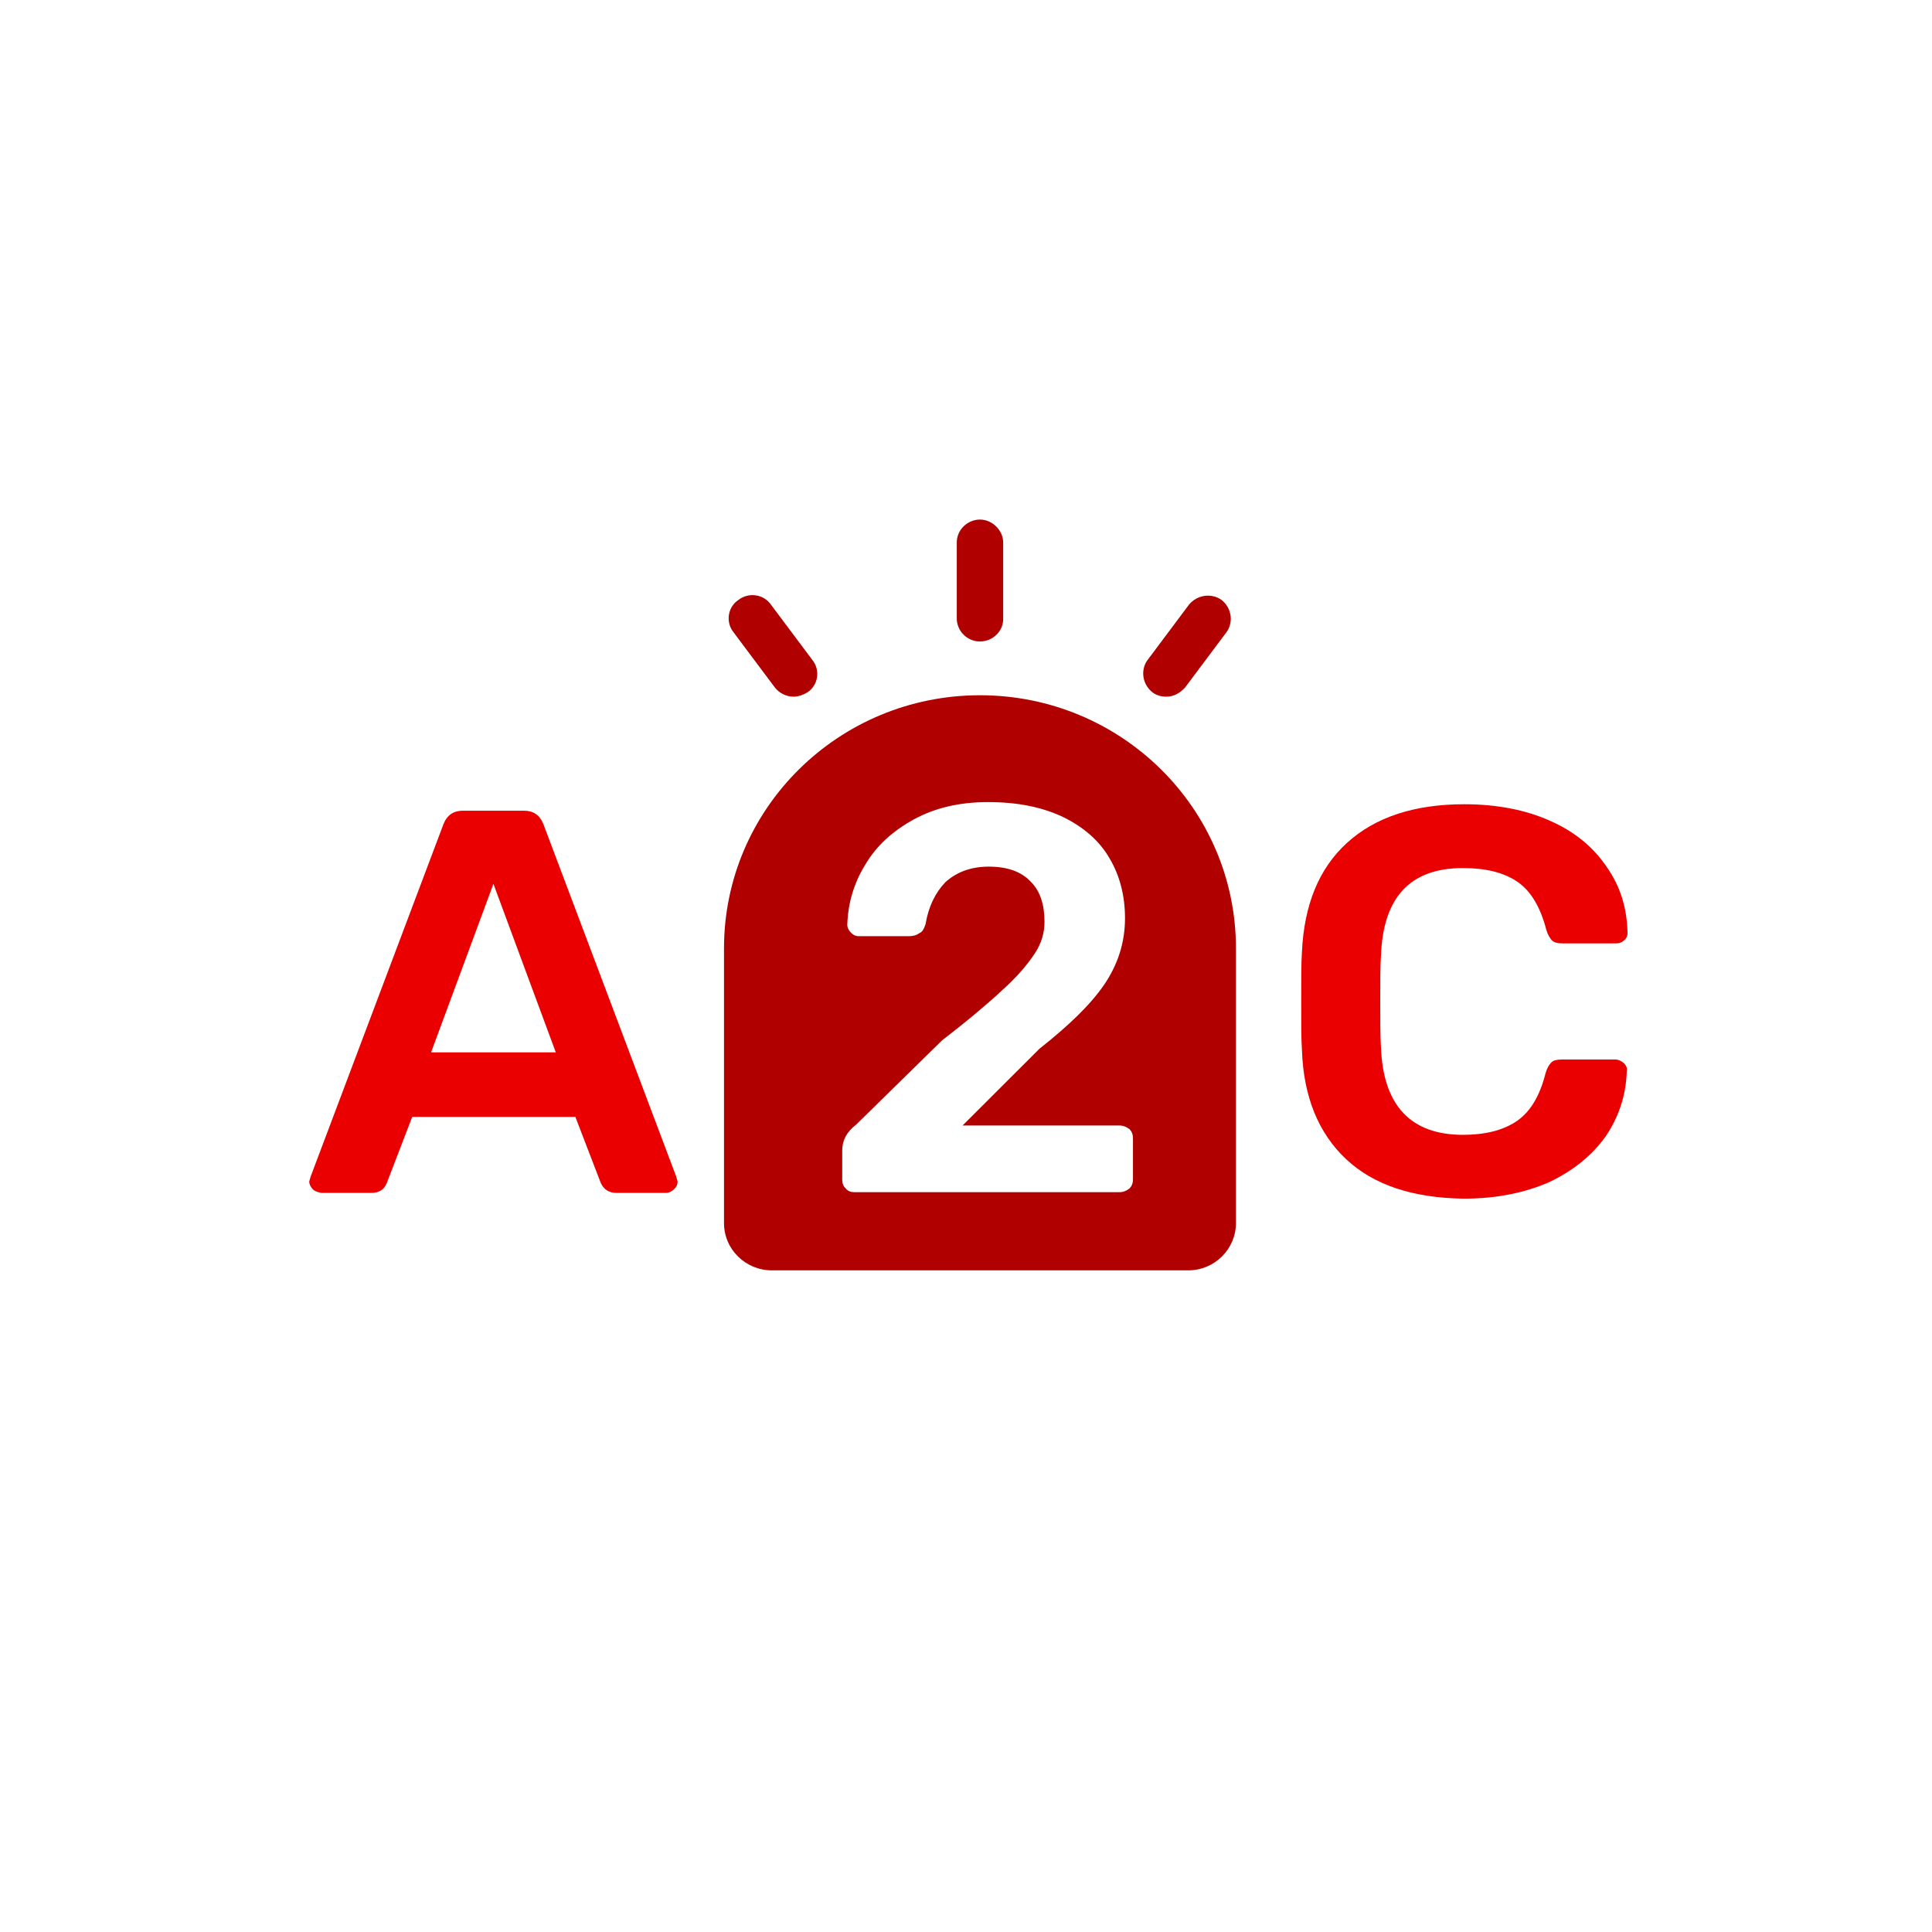 <svg xmlns="http://www.w3.org/2000/svg" width="120" height="120" viewBox="0 0 120 120" fill="none"><rect width="120" height="120" fill="white"></rect><path d="M60.868 43.183C52.086 43.183 44.969 50.22 44.969 58.906V75.964C44.969 77.612 46.321 78.904 47.942 78.904H73.794C75.46 78.904 76.767 77.568 76.767 75.964V58.906C76.767 50.22 69.65 43.183 60.868 43.183Z" fill="#B00000"></path><path d="M52.536 73.826C52.356 73.648 52.311 73.47 52.311 73.247V71.466C52.311 70.842 52.581 70.308 53.166 69.862L58.526 64.607C60.148 63.359 61.409 62.291 62.264 61.489C63.165 60.687 63.796 59.93 64.246 59.262C64.696 58.594 64.876 57.926 64.876 57.258C64.876 56.189 64.606 55.342 64.021 54.763C63.435 54.14 62.58 53.828 61.409 53.828C60.283 53.828 59.382 54.184 58.706 54.808C58.076 55.476 57.67 56.322 57.49 57.391C57.4 57.658 57.31 57.881 57.085 57.97C56.905 58.104 56.679 58.148 56.454 58.148H53.347C53.121 58.148 52.986 58.059 52.851 57.926C52.716 57.792 52.626 57.614 52.626 57.436C52.671 56.1 53.031 54.852 53.752 53.694C54.428 52.536 55.464 51.601 56.77 50.889C58.076 50.176 59.607 49.819 61.364 49.819C63.21 49.819 64.741 50.131 66.047 50.755C67.309 51.378 68.299 52.225 68.93 53.338C69.561 54.407 69.876 55.654 69.876 57.035C69.876 58.549 69.425 59.93 68.57 61.177C67.714 62.424 66.363 63.716 64.561 65.141L59.787 69.907H69.516C69.786 69.907 69.966 69.996 70.146 70.129C70.326 70.308 70.371 70.486 70.371 70.753V73.247C70.371 73.514 70.281 73.693 70.146 73.826C69.966 73.96 69.786 74.049 69.516 74.049H53.076C52.896 74.049 52.671 74.004 52.536 73.826Z" fill="white"></path><path d="M19.433 73.871C19.298 73.737 19.207 73.559 19.207 73.381L19.298 73.069L27.54 51.2C27.765 50.621 28.17 50.354 28.756 50.354H32.539C33.124 50.354 33.53 50.621 33.755 51.2L41.997 73.069L42.087 73.381C42.087 73.604 41.997 73.737 41.862 73.871C41.727 74.004 41.547 74.094 41.366 74.094H38.304C37.808 74.094 37.493 73.871 37.313 73.47L35.737 69.372H25.603L24.027 73.47C23.846 73.915 23.531 74.094 23.036 74.094H19.973C19.748 74.049 19.568 74.004 19.433 73.871ZM26.774 65.364H34.521L30.647 54.897L26.774 65.364Z" fill="#EA0000"></path><path d="M83.612 72C81.901 70.397 80.955 68.125 80.865 65.186C80.82 64.562 80.82 63.582 80.82 62.202C80.82 60.821 80.82 59.796 80.865 59.128C81 56.233 81.901 53.962 83.657 52.358C85.414 50.755 87.846 49.953 90.954 49.953C92.98 49.953 94.782 50.309 96.268 50.978C97.8 51.646 98.971 52.626 99.781 53.828C100.637 55.031 101.042 56.367 101.087 57.881V57.97C101.087 58.148 100.997 58.327 100.862 58.416C100.727 58.549 100.547 58.594 100.367 58.594H97.034C96.764 58.594 96.538 58.549 96.403 58.416C96.268 58.282 96.133 58.059 96.043 57.748C95.683 56.367 95.097 55.342 94.242 54.763C93.386 54.184 92.26 53.917 90.864 53.917C87.576 53.917 85.909 55.743 85.774 59.351C85.729 59.974 85.729 60.91 85.729 62.157C85.729 63.404 85.729 64.384 85.774 65.052C85.909 68.66 87.621 70.486 90.864 70.486C92.215 70.486 93.341 70.219 94.197 69.64C95.052 69.061 95.638 68.081 95.998 66.656C96.088 66.344 96.223 66.121 96.358 65.987C96.493 65.854 96.719 65.809 96.989 65.809H100.322C100.547 65.809 100.682 65.898 100.862 66.032C100.997 66.165 101.087 66.344 101.042 66.522C100.997 68.036 100.547 69.372 99.736 70.575C98.88 71.778 97.71 72.713 96.223 73.425C94.692 74.094 92.935 74.45 90.909 74.45C87.756 74.405 85.324 73.604 83.612 72Z" fill="#EA0000"></path><path d="M72.443 43.272C72.127 43.272 71.812 43.183 71.587 43.005C70.957 42.515 70.821 41.624 71.272 41.001L73.839 37.571C74.334 36.948 75.235 36.814 75.866 37.259C76.496 37.749 76.631 38.64 76.181 39.264L73.614 42.693C73.299 43.05 72.893 43.272 72.443 43.272Z" fill="#B00000"></path><path d="M60.868 39.843C60.057 39.843 59.427 39.175 59.427 38.417V33.696C59.427 32.895 60.102 32.271 60.868 32.271C61.634 32.271 62.309 32.939 62.309 33.696V38.373C62.354 39.175 61.679 39.843 60.868 39.843Z" fill="#B00000"></path><path d="M49.293 43.272C48.843 43.272 48.392 43.05 48.122 42.693L45.555 39.264C45.06 38.64 45.195 37.705 45.87 37.259C46.501 36.77 47.447 36.903 47.897 37.571L50.464 41.001C50.96 41.624 50.825 42.56 50.149 43.005C49.924 43.139 49.608 43.272 49.293 43.272Z" fill="#B00000"></path></svg>